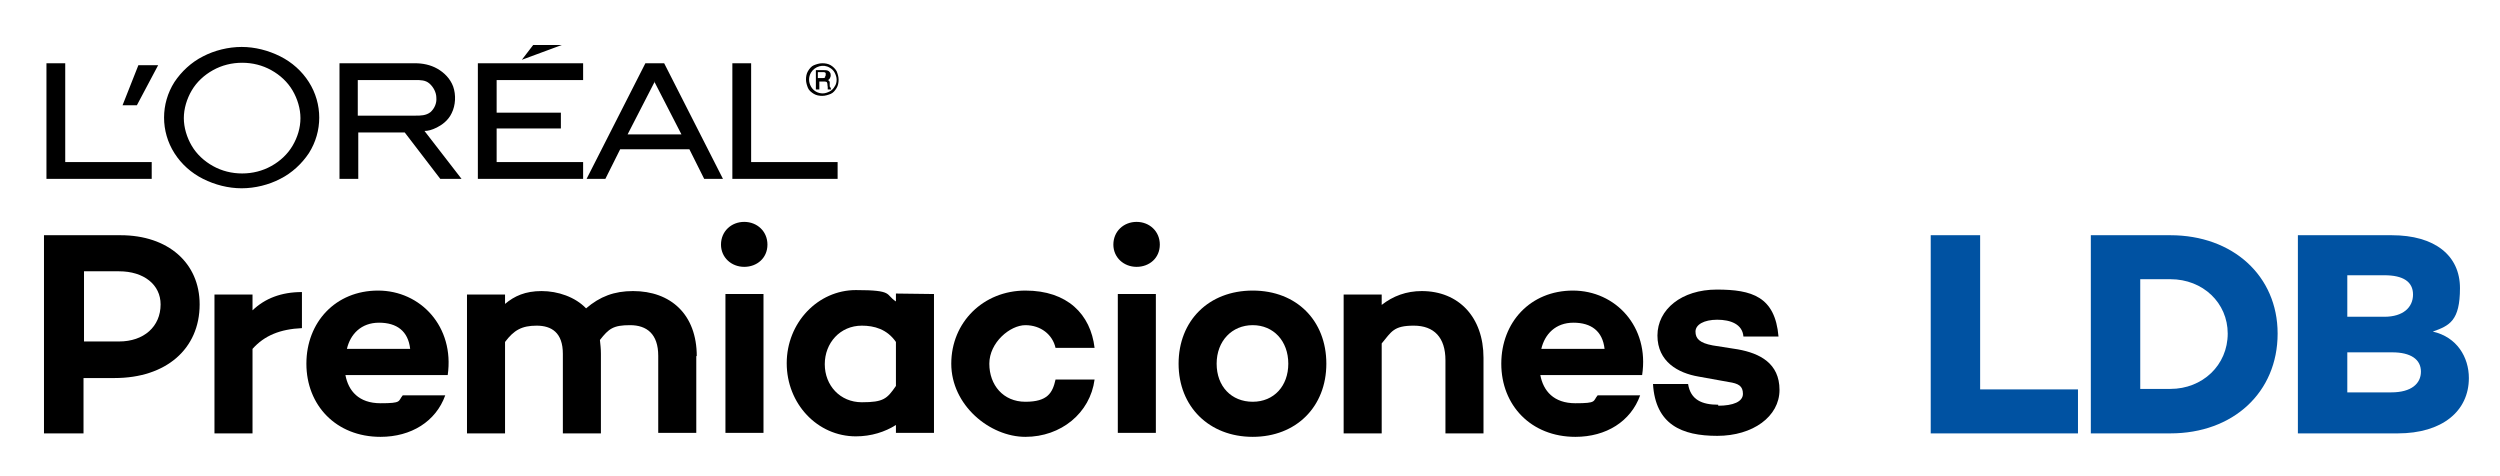 <?xml version="1.0" encoding="utf-8"?>
<!-- Generator: Adobe Illustrator 27.0.0, SVG Export Plug-In . SVG Version: 6.00 Build 0)  -->
<svg version="1.1" id="Layer_1" xmlns="http://www.w3.org/2000/svg" xmlns:xlink="http://www.w3.org/1999/xlink" x="0px" y="0px"
	 viewBox="0 0 505.9 96.3" style="enable-background:new 0 0 505.9 96.3;" xml:space="preserve">
<style type="text/css">
	.st0{fill-rule:evenodd;clip-rule:evenodd;}
	.st1{fill:#0052A2;}
</style>
<g>
	<path class="st0" d="M30.7,32.8v3.4H9.4V12.8h3.8v20H30.7z M27.7,21.3l4.3-8.1h-4l-3.2,8.1H27.7L27.7,21.3L27.7,21.3z M62.5,16.6
		c-1.4-2.2-3.4-4-5.8-5.2c-2.4-1.2-5.1-1.9-7.8-1.9s-5.5,0.7-7.8,1.9c-2.4,1.2-4.4,3.1-5.8,5.2c-1.4,2.2-2.1,4.7-2.1,7.2
		s0.7,5,2.1,7.2c1.4,2.2,3.4,4,5.8,5.2c2.4,1.2,5.1,1.9,7.8,1.9s5.5-0.7,7.8-1.9c2.4-1.2,4.4-3.1,5.8-5.2c1.4-2.2,2.1-4.7,2.1-7.2
		S63.9,18.8,62.5,16.6z M59.2,29.5c-1,1.7-2.5,3.1-4.3,4.1s-3.8,1.5-5.9,1.5s-4.1-0.5-5.9-1.5c-1.8-1-3.3-2.4-4.3-4.1
		s-1.6-3.7-1.6-5.6s0.6-3.9,1.6-5.6s2.5-3.1,4.3-4.1s3.8-1.5,5.9-1.5s4.1,0.5,5.9,1.5c1.8,1,3.3,2.4,4.3,4.1s1.6,3.7,1.6,5.6
		C60.8,25.9,60.2,27.8,59.2,29.5z M91.4,22.9c-0.7,1.5-2,2.4-3,2.9s-1.8,0.7-2.5,0.7l7.5,9.7h-4.3l-7.2-9.4h-9.4v9.4h-3.8V12.8H84
		c1.5,0,3.1,0.3,4.5,1.1s2.6,2,3.2,3.6C92.3,19.2,92.2,21.3,91.4,22.9L91.4,22.9L91.4,22.9z M87.1,22.7c0.8-0.7,1.3-1.8,1.2-2.9
		c0-1.1-0.6-2.2-1.4-2.9c-0.8-0.7-1.8-0.7-2.8-0.7H72.4v7.2h11.7C85.1,23.4,86.2,23.4,87.1,22.7L87.1,22.7z M113.5,22.8V26h-13v6.8
		H118v3.4H96.7V12.8H118v3.4h-17.5v6.6C100.5,22.8,113.5,22.8,113.5,22.8z M113.7,9.1h-5.8l-2.3,3C105.6,12.1,113.7,9.1,113.7,9.1z
		 M125.5,30.2l-3,6h-3.8l11.9-23.4h3.8l11.9,23.4h-3.8l-3-6H125.5L125.5,30.2z M132.5,16.5L127,27.2h10.9l-5.5-10.7l0,0H132.5z
		 M169.5,32.8v3.4h-21.3V12.8h3.8v20H169.5z M167.9,17.5v-0.6c0-0.1,0-0.2,0-0.3c0-0.1-0.1-0.2-0.2-0.3c0,0-0.1-0.1-0.2-0.1
		c0.2,0,0.3-0.2,0.4-0.3c0.1-0.2,0.2-0.4,0.2-0.6s0-0.5-0.2-0.7c-0.3-0.4-0.7-0.4-1.1-0.4h-1.7v3.9h0.7v-1.6h1c0.1,0,0.3,0,0.5,0.1
		c0.2,0.3,0.1,0.6,0.2,1c0,0.2,0,0.4,0,0.5h0.7C168.1,17.9,168.1,17.7,167.9,17.5L167.9,17.5L167.9,17.5z M167,15.7
		c-0.2,0.1-0.4,0.1-0.6,0.1h-0.9v-1.2c0.4,0,0.8,0,1.2,0c0.2,0,0.4,0.1,0.4,0.3c0,0.3,0,0.5-0.2,0.7l0,0L167,15.7z"/>
	<path class="st0" d="M169.3,14.4c-0.3-0.5-0.7-0.9-1.2-1.2s-1.1-0.4-1.7-0.4s-1.2,0.2-1.7,0.4s-0.9,0.7-1.2,1.2s-0.4,1.1-0.4,1.7
		s0.2,1.2,0.4,1.7s0.7,0.9,1.2,1.2s1.1,0.4,1.7,0.4s1.2-0.2,1.7-0.4s0.9-0.7,1.2-1.2s0.4-1.1,0.4-1.7S169.5,14.9,169.3,14.4z
		 M168.9,17.5c-0.2,0.4-0.6,0.8-1,1s-0.9,0.4-1.4,0.4c-1,0-1.9-0.5-2.4-1.4s-0.5-1.9,0-2.8c0.8-1.3,2.5-1.8,3.8-1
		c0.4,0.2,0.8,0.6,1,1s0.4,0.9,0.4,1.4C169.3,16.6,169.2,17.1,168.9,17.5L168.9,17.5L168.9,17.5z"/>
</g>
<path d="M40.4,61.6c0,9-6.8,14.9-17.2,14.9h-6.3v11.2h-8V47.6h15.5C34,47.6,40.4,53.2,40.4,61.6z M32.5,61.6c0-4-3.4-6.7-8.4-6.7H17
	v14.2h7.1C29.1,69.1,32.5,66.1,32.5,61.6z"/>
<path d="M61.1,59.1v7.3c-4.4,0.2-7.6,1.5-10,4.2v17.1h-7.7V59.6h7.7v3.2C53.6,60.4,56.9,59.1,61.1,59.1z"/>
<path d="M90.6,75.9H69.9c0.6,3.2,2.7,5.7,7.1,5.7s3.5-0.4,4.5-1.6h8.6c-1.9,5.3-6.9,8.4-13.1,8.4c-9,0-15-6.4-15-14.8
	s5.9-14.8,14.5-14.8S92,66.1,90.6,75.9L90.6,75.9z M70.2,70.6H83c-0.4-3.6-2.7-5.3-6.3-5.3S70.9,67.6,70.2,70.6z"/>
<path d="M140.9,72v15.6h-7.7V72c0-4.4-2.3-6.2-5.7-6.2s-4.3,0.7-6.1,3c0.1,0.9,0.2,1.8,0.2,2.8v16.1h-7.7V71.6
	c0-4.3-2.3-5.7-5.3-5.7s-4.6,0.9-6.4,3.3v18.5h-7.7V59.6h7.7v1.9c1.9-1.6,4.1-2.6,7.4-2.6s6.8,1.2,9,3.5c2.8-2.4,5.7-3.5,9.5-3.5
	c7.6,0,12.9,4.7,12.9,13.2L140.9,72z"/>
<path d="M145.9,49.5c0-2.7,2.1-4.6,4.7-4.6s4.7,1.9,4.7,4.6s-2.1,4.5-4.7,4.5S145.9,52.1,145.9,49.5z M154.5,59.5v28.1h-7.7V59.5
	H154.5z"/>
<path d="M189,59.5v28.1h-7.7V86c-2.2,1.4-5,2.3-8.1,2.3c-7.8,0-14-6.6-14-14.8s6.3-14.8,14-14.8s5.9,0.9,8.1,2.3v-1.6L189,59.5
	L189,59.5z M181.3,78.1v-8.9c-1.8-2.6-4.4-3.3-6.9-3.3c-4.4,0-7.5,3.5-7.5,7.8s3.1,7.7,7.5,7.7S179.5,80.7,181.3,78.1z"/>
<path d="M213.6,76.8h7.9c-0.9,6.8-6.8,11.6-14,11.6s-15-6.4-15-14.8s6.5-14.8,15-14.8s13.2,4.8,14,11.6h-7.9c-0.6-2.7-3-4.6-6.1-4.6
	s-7.3,3.5-7.3,7.8s2.8,7.7,7.3,7.7S213,79.5,213.6,76.8z"/>
<path d="M225.3,49.5c0-2.7,2.1-4.6,4.7-4.6s4.7,1.9,4.7,4.6S232.6,54,230,54S225.3,52.1,225.3,49.5z M233.9,59.5v28.1h-7.7V59.5
	H233.9z"/>
<path d="M268.4,73.6c0,8.7-6.1,14.8-14.9,14.8s-15-6.1-15-14.8s6.1-14.8,15-14.8S268.4,64.9,268.4,73.6z M260.7,73.6
	c0-4.6-3-7.8-7.2-7.8s-7.3,3.2-7.3,7.8s3,7.7,7.3,7.7S260.7,78.1,260.7,73.6z"/>
<path d="M300.2,72.4v15.3h-7.7V72.9c0-4.6-2.3-7-6.4-7s-4.5,1.2-6.5,3.6v18.2h-7.7V59.6h7.7v2.1c2.3-1.8,5-2.8,8.1-2.8
	C295.2,58.9,300.2,64.2,300.2,72.4L300.2,72.4z"/>
<path d="M332.4,75.9h-20.7c0.6,3.2,2.7,5.7,7.1,5.7s3.5-0.4,4.5-1.6h8.6c-1.9,5.3-6.9,8.4-13.1,8.4c-9,0-15-6.4-15-14.8
	s5.9-14.8,14.5-14.8s15.5,7.3,14,17.1H332.4z M311.9,70.6h12.8c-0.4-3.6-2.7-5.3-6.3-5.3S312.6,67.6,311.9,70.6z"/>
<path d="M347.7,82.1c3,0,5-0.8,5-2.4s-0.9-2.1-2.9-2.4l-6.1-1.1c-4.1-0.7-8.3-3-8.3-8.3s4.9-9.3,12-9.3s11.8,1.4,12.5,9.5h-7.1
	c-0.2-2.5-2.6-3.4-5.3-3.4s-4.4,1-4.4,2.4s0.8,2.3,3.5,2.8l5.1,0.8c4.4,0.8,8.4,2.8,8.4,8.2s-5.4,9.3-12.6,9.3s-12.5-2.3-13-10.5
	h7.1c0.5,3.2,2.8,4.2,6.1,4.2L347.7,82.1z"/>
<path class="st1" d="M420.5,78.8v8.9h-29.8V47.6h10v31.2H420.5z"/>
<path class="st1" d="M460.9,67.5c0,11.9-9,20.2-21.7,20.2h-16.1V47.6h16.1C451.8,47.6,460.9,55.8,460.9,67.5z M450.8,67.5
	c0-6.2-5-11-11.6-11h-6.1v22.2h6.1C445.7,78.7,450.8,73.9,450.8,67.5z"/>
<path class="st1" d="M499.6,76.5c0,6.7-5.4,11.2-14.4,11.2H465V47.6h19c8.7,0,13.8,4.1,13.8,10.7s-2.1,7.6-5.5,8.8
	C497.2,68.2,499.6,72.3,499.6,76.5L499.6,76.5z M475,55.7v8.4h7.5c3.8,0,5.8-1.9,5.8-4.5s-2-3.9-5.8-3.9
	C482.5,55.7,475,55.7,475,55.7z M489.9,75.2c0-2.5-2.1-3.9-5.8-3.9H475v8.1h8.9C488,79.4,489.9,77.6,489.9,75.2z"/>
</svg>
